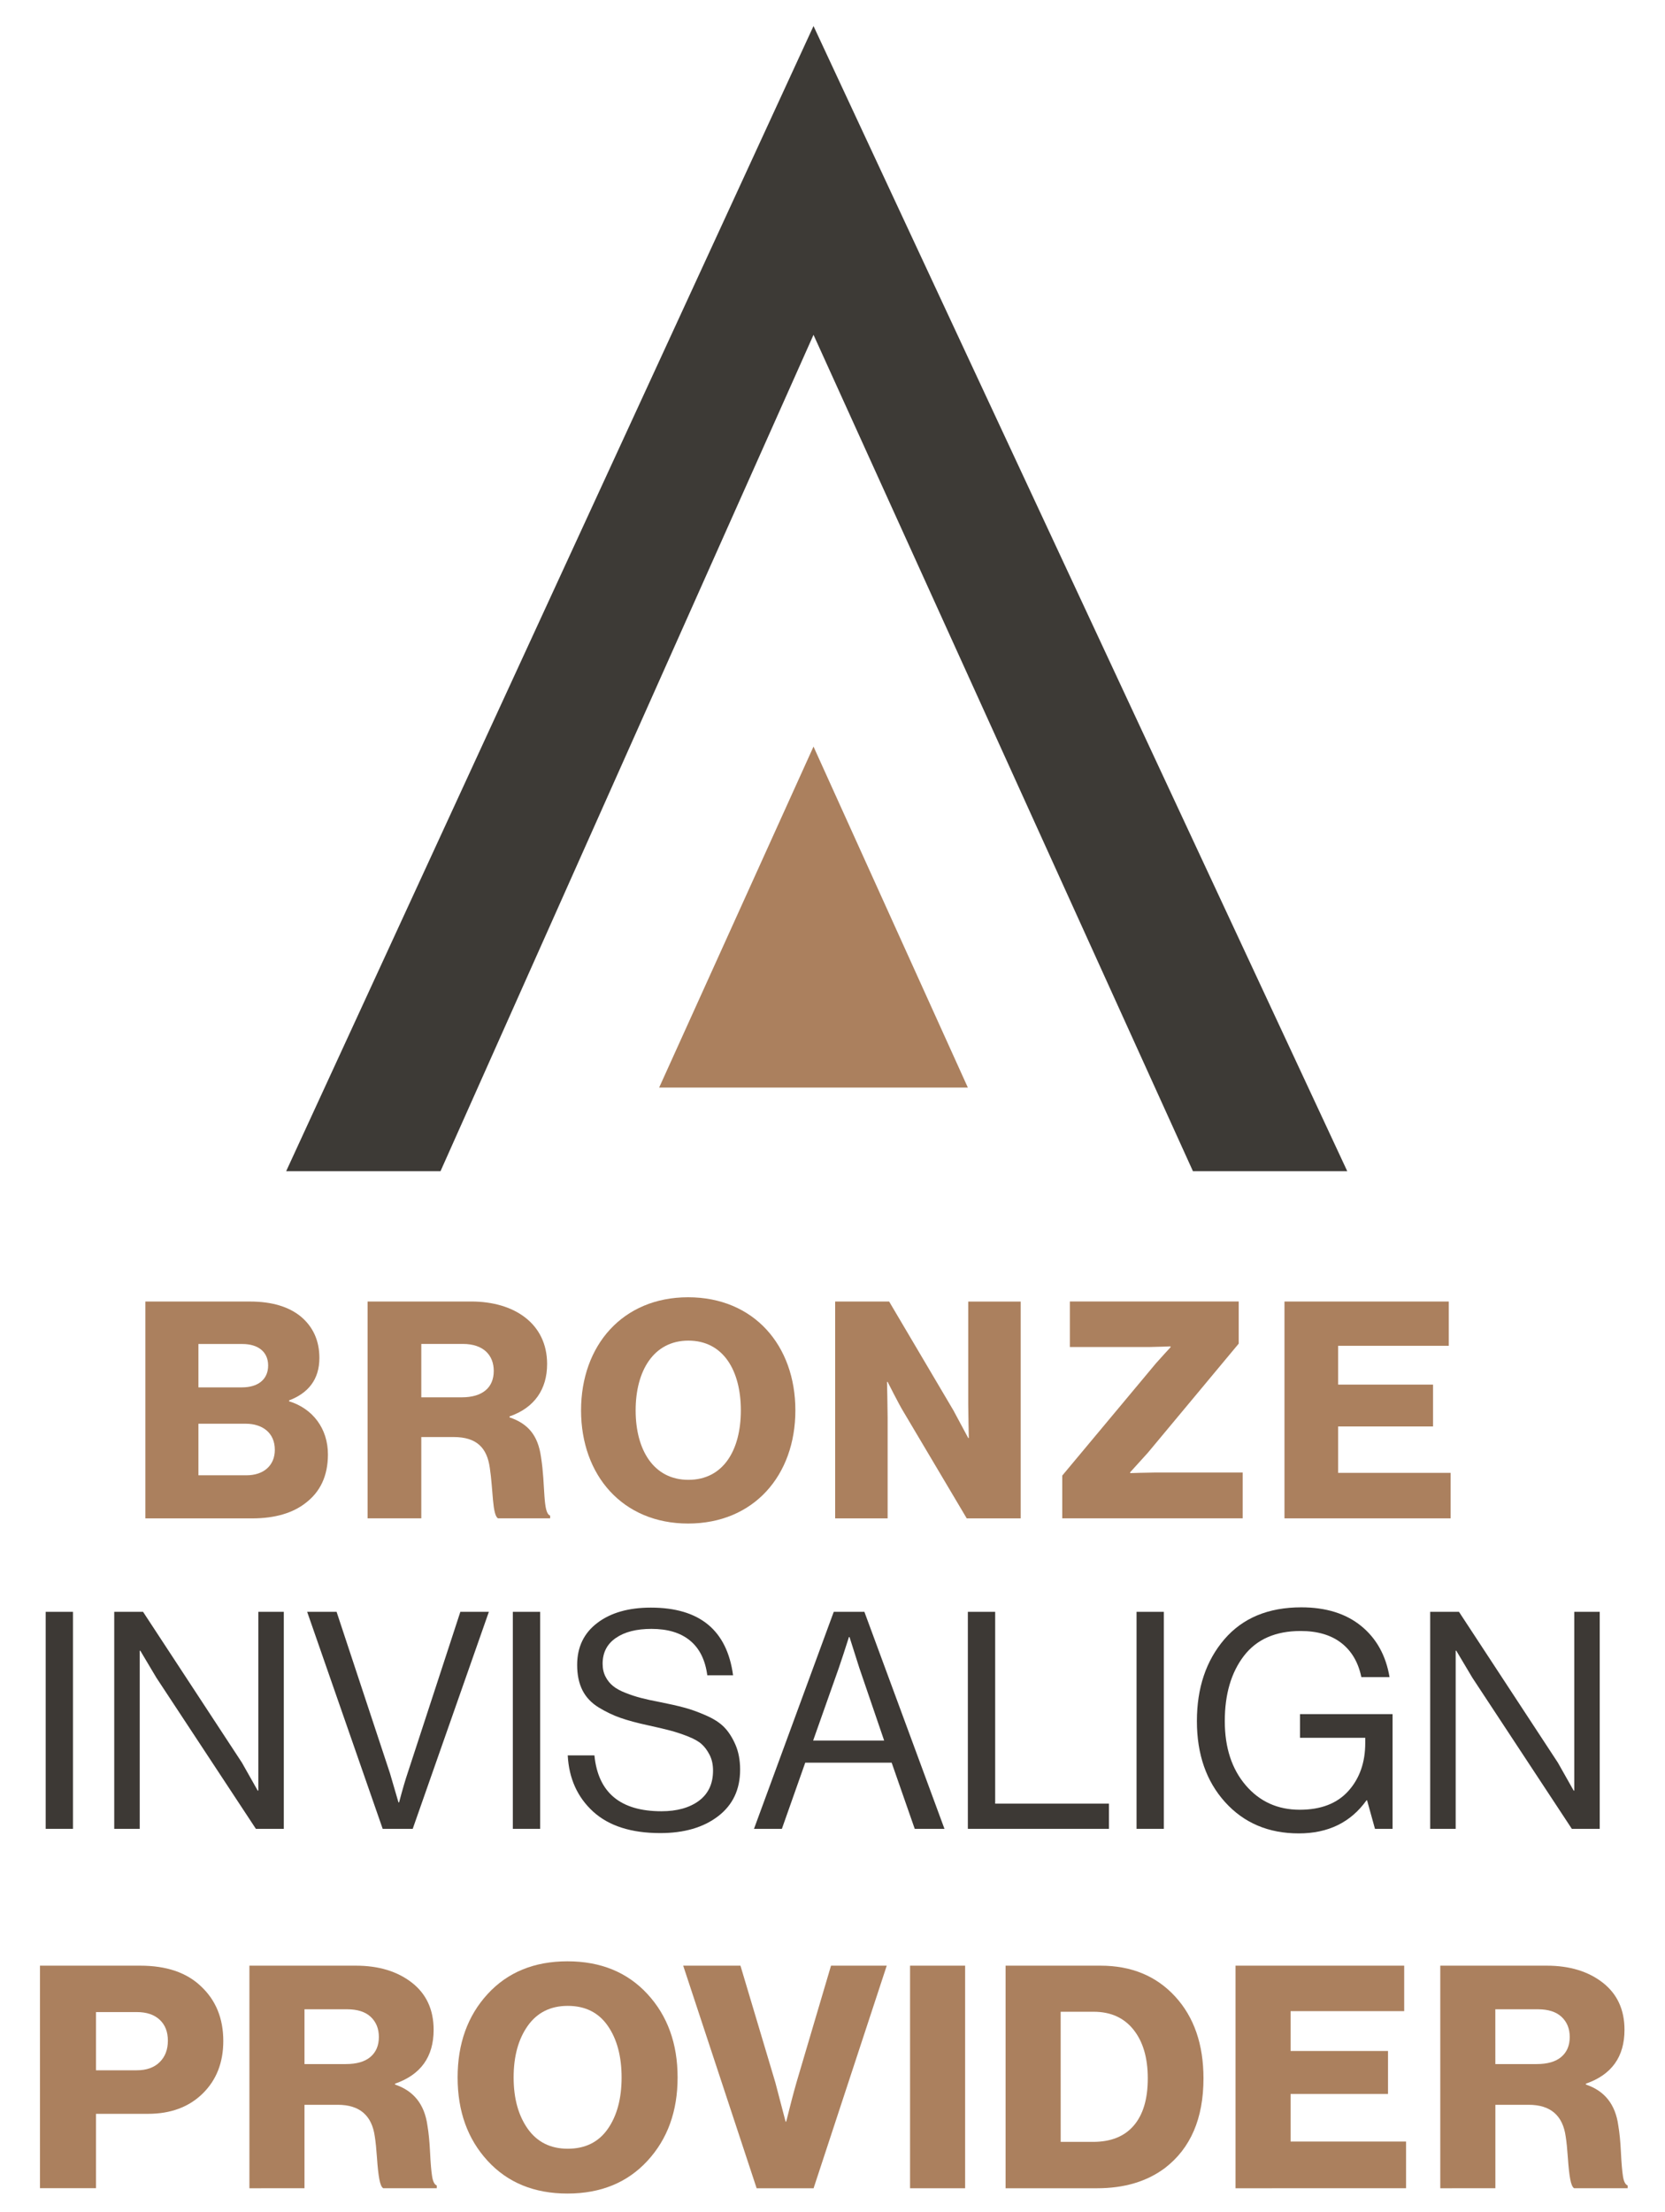 <?xml version="1.0" encoding="UTF-8"?>
<svg xmlns="http://www.w3.org/2000/svg" width="64" height="85" viewBox="0 0 64 85" fill="none">
  <g clip-path="url(#clip0_182_11)">
    <path d="M5.588 50.009H9.609C10.472 50.009 11.112 50.219 11.556 50.58C12.033 50.976 12.277 51.512 12.277 52.176C12.277 53.004 11.847 53.528 11.112 53.808V53.842C12.021 54.121 12.605 54.891 12.605 55.881C12.605 56.721 12.301 57.326 11.753 57.745C11.264 58.131 10.575 58.341 9.701 58.341H5.588V50.009ZM9.305 53.307C9.9 53.307 10.307 53.016 10.307 52.467C10.307 51.943 9.923 51.641 9.317 51.641H7.627V53.307H9.305ZM9.469 56.686C10.144 56.686 10.564 56.301 10.564 55.707C10.564 55.043 10.075 54.704 9.445 54.704H7.627V56.685L9.469 56.686Z" fill="#AB805E"></path>
    <path d="M14.13 50.008H18.116C19.771 50.008 21.03 50.86 21.03 52.409C21.03 53.375 20.551 54.088 19.585 54.424V54.459C20.308 54.705 20.68 55.159 20.796 55.986C20.971 57.082 20.855 58.131 21.146 58.234V58.339H19.143C18.92 58.212 18.955 57.233 18.828 56.405C18.723 55.635 18.327 55.216 17.441 55.216H16.194V58.339H14.13V50.008ZM17.744 53.69C18.56 53.69 18.979 53.306 18.979 52.676C18.979 52.07 18.583 51.638 17.79 51.638H16.194V53.69H17.744Z" fill="#AB805E"></path>
    <path d="M22.335 54.191C22.335 51.697 23.932 49.845 26.449 49.845C28.978 49.845 30.573 51.697 30.573 54.191C30.573 56.685 28.978 58.539 26.449 58.539C23.932 58.539 22.335 56.686 22.335 54.191ZM28.477 54.191C28.477 52.676 27.812 51.511 26.461 51.511C25.121 51.511 24.433 52.676 24.433 54.191C24.433 55.707 25.121 56.86 26.461 56.86C27.812 56.86 28.477 55.707 28.477 54.191Z" fill="#AB805E"></path>
    <path d="M32.102 50.009H34.177L36.648 54.192C36.775 54.425 37.217 55.253 37.217 55.253H37.24C37.24 55.253 37.217 54.251 37.217 53.96V50.01H39.234V58.341H37.16L34.712 54.216C34.573 53.995 34.119 53.097 34.119 53.097H34.096C34.096 53.097 34.119 54.169 34.119 54.461V58.341H32.102V50.009Z" fill="#AB805E"></path>
    <path d="M40.831 56.697L44.432 52.384C44.572 52.222 44.993 51.767 44.993 51.767V51.732C44.993 51.732 44.386 51.756 44.2 51.756H41.124V50.007H47.614V51.627L44.119 55.822C43.921 56.044 43.442 56.569 43.442 56.569V56.602C43.442 56.602 44.106 56.58 44.364 56.58H47.766V58.339H40.831V56.697Z" fill="#AB805E"></path>
    <path d="M49.373 50.009H55.689V51.71H51.436V53.201H55.084V54.809H51.436V56.592H55.76V58.34H49.373V50.009Z" fill="#AB805E"></path>
    <path d="M1.537 84.08V75.527H5.389C6.394 75.527 7.171 75.791 7.722 76.317C8.296 76.851 8.583 77.553 8.583 78.422C8.583 79.251 8.318 79.925 7.788 80.443C7.258 80.961 6.558 81.22 5.689 81.22H3.69V84.078H1.537V84.08ZM3.69 79.547H5.257C5.632 79.547 5.924 79.443 6.136 79.235C6.347 79.028 6.453 78.754 6.453 78.41C6.453 78.067 6.348 77.799 6.136 77.603C5.924 77.407 5.632 77.31 5.257 77.31H3.69V79.547Z" fill="#AB805E"></path>
    <path d="M9.587 84.08V75.527H13.678C14.555 75.527 15.273 75.745 15.831 76.179C16.389 76.614 16.668 77.218 16.668 77.992C16.668 79.028 16.174 79.719 15.185 80.061V80.096C15.903 80.335 16.317 80.858 16.429 81.663C16.477 81.942 16.511 82.287 16.531 82.697C16.551 83.108 16.576 83.415 16.609 83.618C16.641 83.822 16.7 83.939 16.788 83.972V84.079H14.73C14.666 84.039 14.616 83.924 14.581 83.732C14.545 83.541 14.515 83.269 14.491 82.919C14.467 82.569 14.439 82.293 14.407 82.094C14.296 81.281 13.821 80.873 12.984 80.873H11.704V84.079L9.587 84.08ZM11.704 79.308H13.295C13.71 79.308 14.025 79.216 14.24 79.033C14.455 78.849 14.563 78.595 14.563 78.267C14.563 77.949 14.459 77.692 14.252 77.496C14.044 77.301 13.742 77.203 13.343 77.203H11.704V79.308Z" fill="#AB805E"></path>
    <path d="M24.886 83.027C24.113 83.865 23.088 84.283 21.812 84.283C20.536 84.283 19.514 83.865 18.744 83.027C17.974 82.19 17.59 81.122 17.59 79.822C17.59 78.522 17.975 77.453 18.744 76.616C19.513 75.779 20.536 75.36 21.812 75.36C23.088 75.36 24.113 75.779 24.886 76.616C25.659 77.453 26.046 78.522 26.046 79.822C26.046 81.122 25.659 82.19 24.886 83.027ZM21.824 82.561C22.494 82.561 23.006 82.308 23.361 81.802C23.715 81.295 23.893 80.635 23.893 79.823C23.893 79.01 23.715 78.347 23.361 77.837C23.006 77.327 22.494 77.072 21.824 77.072C21.162 77.072 20.65 77.327 20.287 77.837C19.924 78.348 19.743 79.01 19.743 79.823C19.743 80.628 19.925 81.286 20.287 81.797C20.649 82.306 21.162 82.561 21.824 82.561Z" fill="#AB805E"></path>
    <path d="M29.084 84.08L26.261 75.527H28.462L29.802 80.013L30.197 81.52H30.22C30.365 80.938 30.495 80.435 30.616 80.013L31.943 75.527H34.085L31.273 84.08H29.084Z" fill="#AB805E"></path>
    <path d="M34.981 84.08V75.527H37.098V84.08H34.981Z" fill="#AB805E"></path>
    <path d="M38.653 84.08V75.527H42.301C43.489 75.527 44.446 75.923 45.171 76.712C45.896 77.501 46.26 78.55 46.26 79.858C46.26 81.397 45.765 82.546 44.777 83.303C44.083 83.822 43.214 84.08 42.169 84.08H38.653ZM40.771 82.298H42.015C42.701 82.298 43.222 82.089 43.581 81.67C43.94 81.251 44.119 80.648 44.119 79.857C44.119 79.068 43.935 78.444 43.569 77.986C43.202 77.527 42.692 77.298 42.038 77.298H40.77L40.771 82.298Z" fill="#AB805E"></path>
    <path d="M47.492 84.08V75.527H53.975V77.274H49.609V78.805H53.353V80.455H49.609V82.285H54.047V84.079L47.492 84.08Z" fill="#AB805E"></path>
    <path d="M55.362 84.08V75.527H59.453C60.33 75.527 61.048 75.745 61.606 76.179C62.164 76.614 62.443 77.218 62.443 77.992C62.443 79.028 61.949 79.719 60.96 80.061V80.096C61.679 80.335 62.093 80.858 62.204 81.663C62.252 81.942 62.286 82.287 62.306 82.697C62.326 83.108 62.352 83.415 62.384 83.618C62.415 83.822 62.476 83.939 62.564 83.972V84.079H60.506C60.443 84.039 60.392 83.924 60.357 83.732C60.321 83.541 60.291 83.269 60.267 82.919C60.243 82.569 60.215 82.293 60.183 82.094C60.072 81.281 59.597 80.873 58.759 80.873H57.48V84.079L55.362 84.08ZM57.479 79.308H59.07C59.485 79.308 59.799 79.216 60.014 79.033C60.23 78.849 60.338 78.595 60.338 78.267C60.338 77.949 60.234 77.692 60.026 77.496C59.818 77.301 59.515 77.203 59.117 77.203H57.478L57.479 79.308Z" fill="#AB805E"></path>
    <path d="M1.756 70.27V61.932H2.805V70.27H1.756Z" fill="#3D3935"></path>
    <path d="M4.391 70.27V61.932H5.499L9.3 67.728L9.906 68.801H9.93V61.932H10.909V70.27H9.836L6.011 64.463L5.393 63.425H5.371V70.27H4.391Z" fill="#3D3935"></path>
    <path d="M14.71 70.27L11.807 61.932H12.938L14.99 68.136L15.317 69.255H15.34C15.472 68.758 15.581 68.385 15.666 68.136L17.695 61.932H18.791L15.864 70.27H14.71Z" fill="#3D3935"></path>
    <path d="M19.713 70.27V61.932H20.762V70.27H19.713Z" fill="#3D3935"></path>
    <path d="M25.38 70.433C24.26 70.433 23.4 70.156 22.797 69.606C22.194 69.052 21.87 68.335 21.823 67.448H22.849C22.989 68.879 23.848 69.594 25.426 69.594C26.024 69.594 26.505 69.459 26.866 69.192C27.227 68.922 27.408 68.537 27.408 68.031C27.408 67.805 27.366 67.608 27.28 67.436C27.194 67.266 27.091 67.124 26.971 67.016C26.85 66.907 26.67 66.806 26.429 66.713C26.188 66.618 25.965 66.546 25.759 66.492C25.553 66.436 25.271 66.371 24.914 66.293C24.486 66.2 24.133 66.105 23.853 66.007C23.573 65.91 23.293 65.776 23.013 65.606C22.733 65.434 22.525 65.215 22.389 64.947C22.253 64.677 22.185 64.353 22.185 63.972C22.185 63.288 22.443 62.749 22.96 62.358C23.477 61.965 24.163 61.77 25.018 61.77C26.891 61.77 27.945 62.636 28.178 64.37H27.187C27.109 63.779 26.887 63.334 26.522 63.035C26.157 62.734 25.663 62.587 25.041 62.587C24.466 62.587 24.009 62.702 23.671 62.937C23.333 63.169 23.164 63.499 23.164 63.926C23.164 64.115 23.201 64.278 23.275 64.422C23.349 64.567 23.446 64.686 23.567 64.784C23.687 64.882 23.847 64.969 24.045 65.046C24.243 65.124 24.44 65.189 24.634 65.239C24.828 65.29 25.065 65.343 25.345 65.395C25.734 65.472 26.053 65.544 26.302 65.612C26.551 65.677 26.826 65.776 27.13 65.909C27.433 66.041 27.668 66.192 27.836 66.364C28.003 66.534 28.147 66.758 28.268 67.034C28.388 67.309 28.449 67.632 28.449 67.996C28.449 68.758 28.167 69.353 27.603 69.785C27.039 70.218 26.297 70.433 25.38 70.433Z" fill="#3D3935"></path>
    <path d="M28.982 70.27L32.048 61.932H33.226L36.304 70.27H35.161L34.274 67.728H30.952L30.054 70.27H28.982ZM32.246 64.078L31.256 66.877H33.985L33.028 64.078L32.654 62.9H32.632C32.484 63.367 32.355 63.76 32.246 64.078Z" fill="#3D3935"></path>
    <path d="M37.203 70.27V61.932H38.253V69.302H42.626V70.27H37.203Z" fill="#3D3935"></path>
    <path d="M43.687 70.27V61.932H44.736V70.27H43.687Z" fill="#3D3935"></path>
    <path d="M52.852 70.27L52.548 69.174H52.526C51.92 70.022 51.052 70.445 49.925 70.445C48.759 70.445 47.815 70.045 47.091 69.244C46.368 68.444 46.007 67.406 46.007 66.131C46.007 64.857 46.359 63.809 47.062 62.988C47.766 62.169 48.751 61.759 50.019 61.759C50.966 61.759 51.734 61.997 52.322 62.476C52.909 62.955 53.272 63.609 53.412 64.441H52.328C52.211 63.874 51.955 63.436 51.558 63.128C51.162 62.821 50.64 62.668 49.995 62.668C49.03 62.668 48.304 62.987 47.814 63.624C47.325 64.262 47.079 65.097 47.079 66.131C47.079 67.15 47.349 67.972 47.884 68.597C48.421 69.224 49.113 69.536 49.96 69.536C50.776 69.536 51.399 69.295 51.831 68.813C52.263 68.331 52.478 67.716 52.478 66.97V66.772H49.971V65.862H53.528V70.27H52.852Z" fill="#3D3935"></path>
    <path d="M54.974 70.27V61.932H56.081L59.883 67.728L60.489 68.801H60.512V61.932H61.491V70.27H60.419L56.595 64.463L55.977 63.425H55.954V70.27H54.974Z" fill="#3D3935"></path>
    <path d="M16.933 45H11L31.27 1L51.786 45H45.854L31.27 12.865L16.933 45Z" fill="#3D3A36"></path>
    <path d="M25.337 41.787L31.27 28.686L37.202 41.787H25.337Z" fill="#AB805E"></path>
  </g>
  <defs>
    <clipPath id="clip0_182_11">
      <rect width="63.299" height="84.435" fill="white"></rect>
    </clipPath>
  </defs>
</svg>
